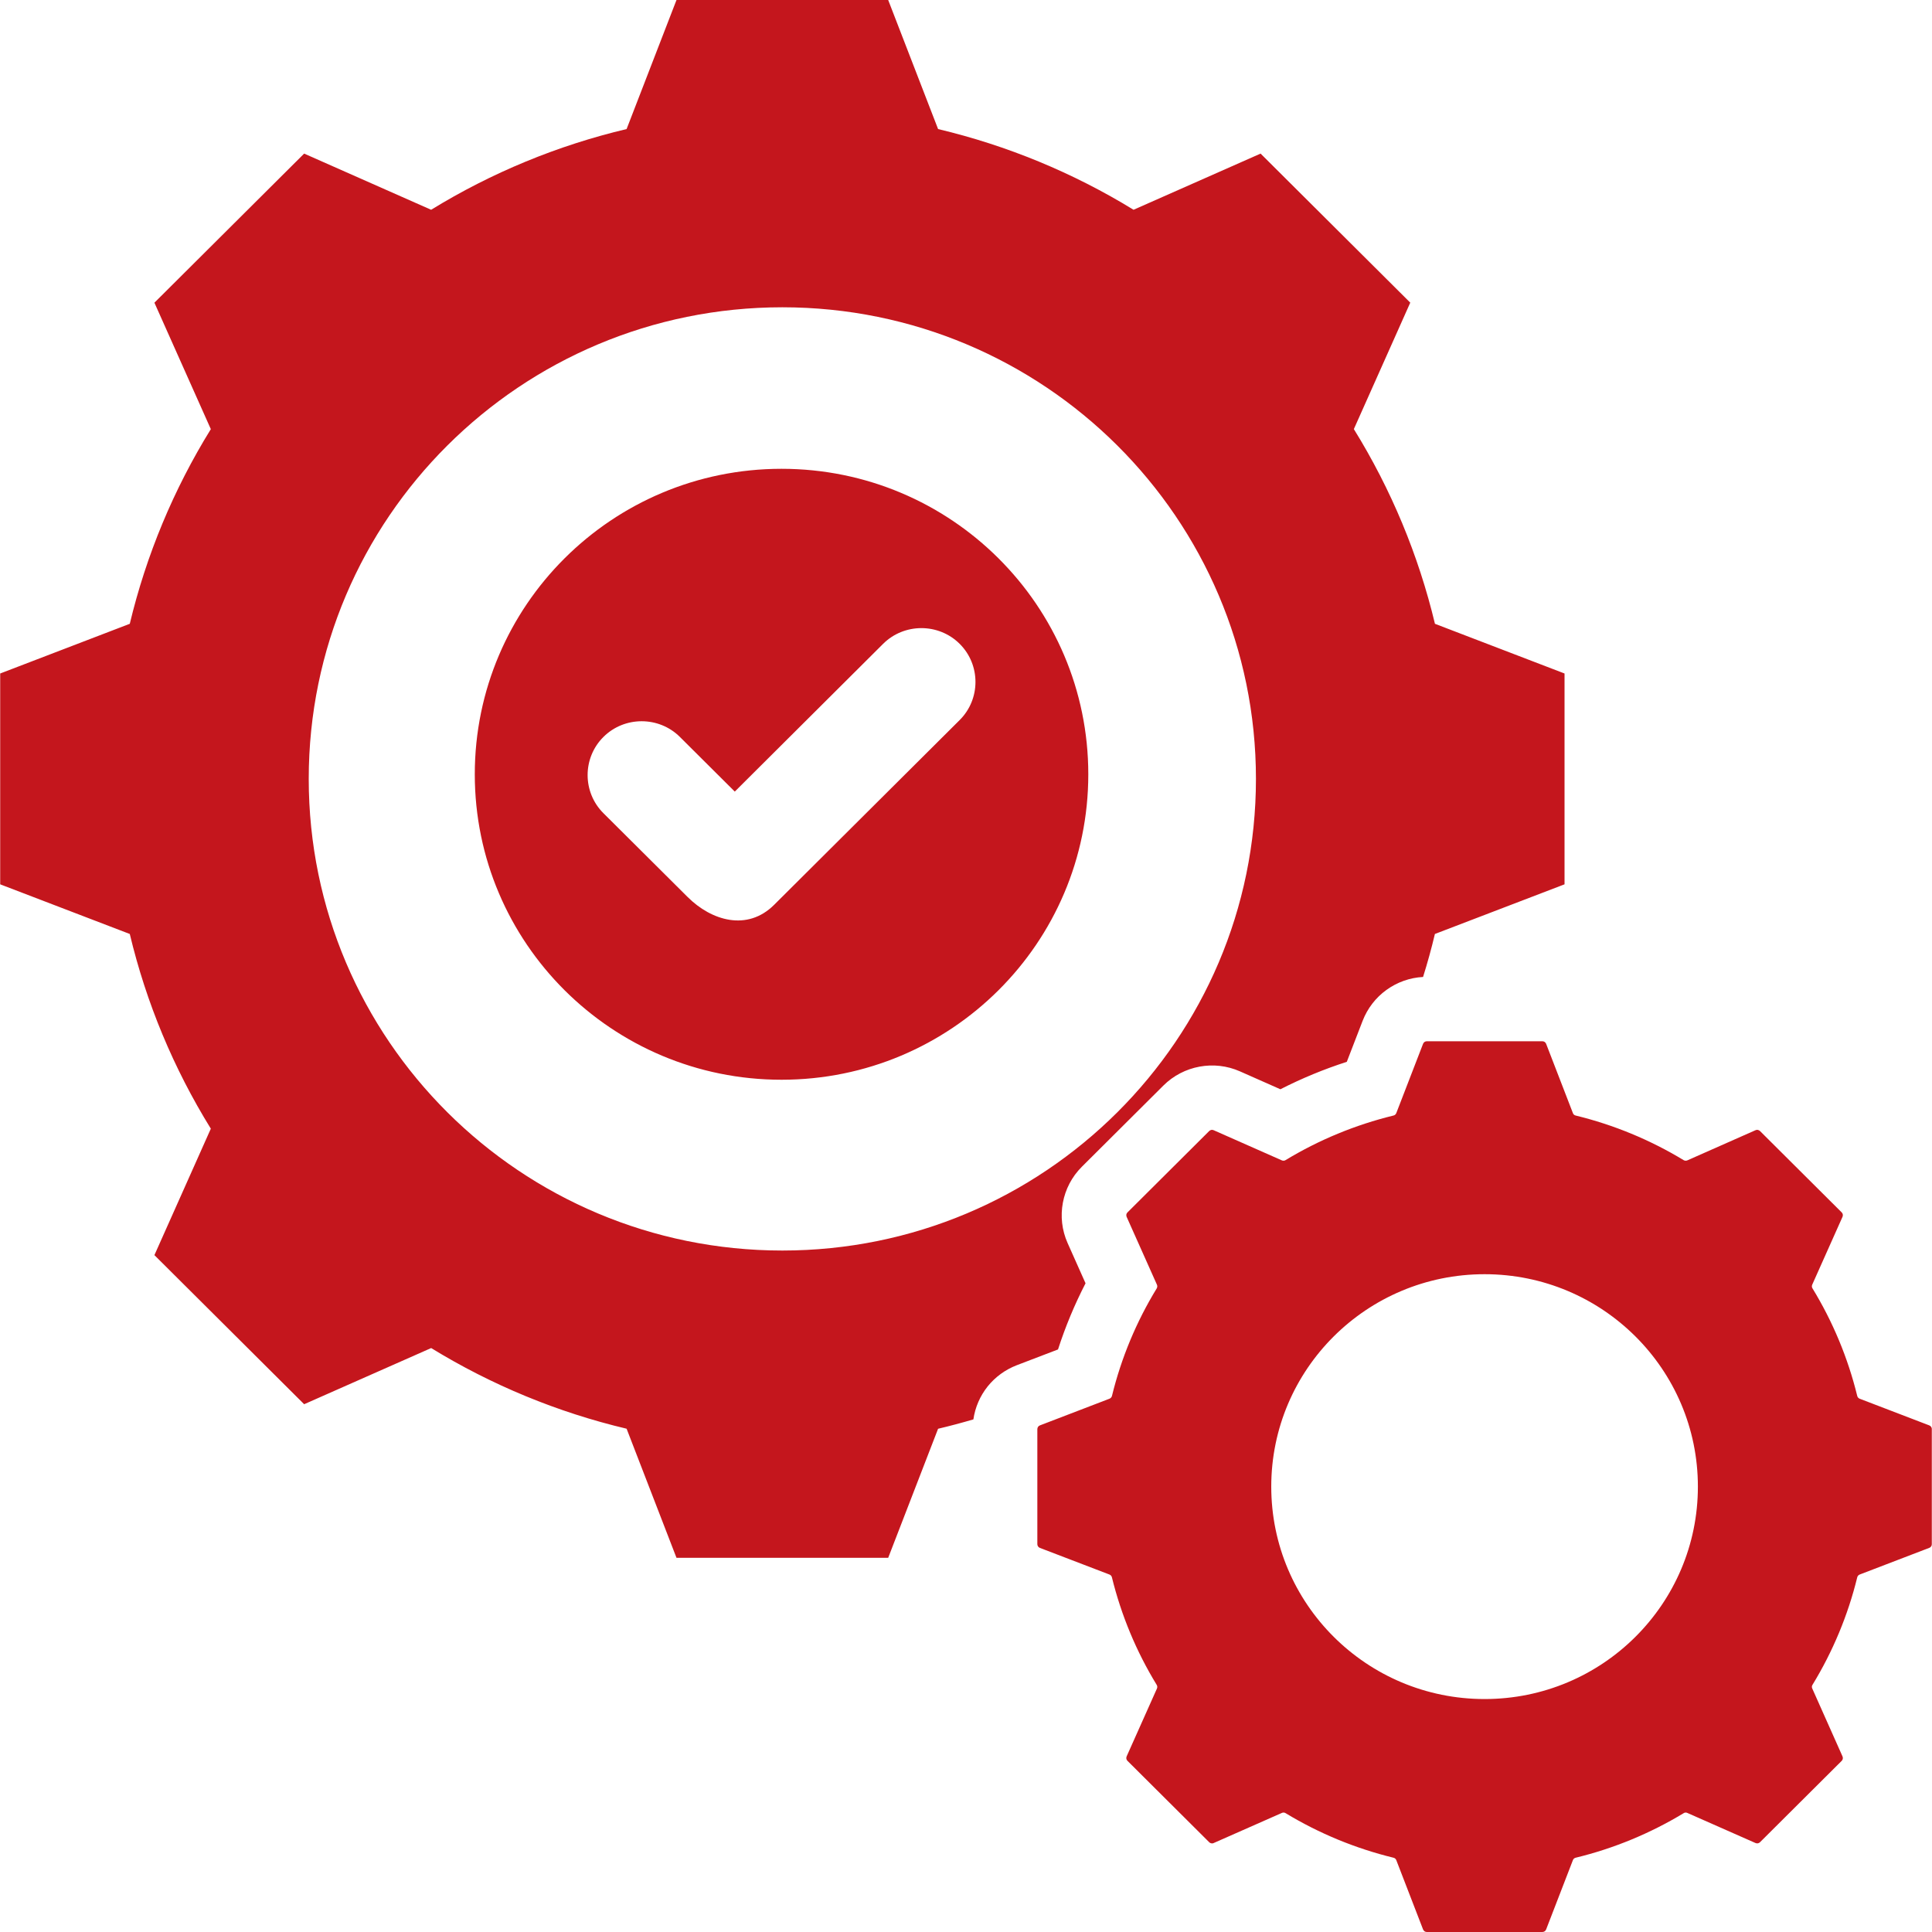 <svg width="40" height="40" viewBox="0 0 40 40" fill="none" xmlns="http://www.w3.org/2000/svg">
<g clip-path="url(#clip0_4073_182836)">
<path fill-rule="evenodd" clip-rule="evenodd" d="M39.943 29.511L38.503 28.959C38.49 28.954 38.479 28.946 38.47 28.936C38.461 28.926 38.455 28.914 38.452 28.901C38.26 28.116 37.947 27.365 37.526 26.675C37.518 26.664 37.514 26.651 37.513 26.637C37.512 26.624 37.515 26.61 37.52 26.598L38.147 25.194C38.154 25.178 38.156 25.161 38.153 25.144C38.15 25.128 38.142 25.112 38.13 25.101L36.439 23.417C36.427 23.405 36.411 23.397 36.395 23.394C36.378 23.39 36.361 23.393 36.345 23.4L34.935 24.024C34.922 24.029 34.909 24.032 34.895 24.031C34.882 24.03 34.868 24.026 34.857 24.019C34.164 23.599 33.411 23.288 32.623 23.096C32.61 23.093 32.597 23.087 32.587 23.078C32.577 23.069 32.569 23.058 32.565 23.045L32.011 21.611C32.005 21.596 31.994 21.582 31.98 21.572C31.966 21.563 31.949 21.558 31.932 21.558H29.541C29.524 21.558 29.508 21.563 29.494 21.572C29.48 21.582 29.469 21.596 29.463 21.611L28.909 23.045C28.904 23.058 28.896 23.069 28.886 23.078C28.876 23.087 28.864 23.093 28.85 23.096C28.063 23.288 27.309 23.599 26.616 24.019C26.605 24.026 26.592 24.03 26.578 24.031C26.564 24.032 26.551 24.029 26.539 24.024L25.128 23.4C25.112 23.393 25.095 23.39 25.078 23.394C25.062 23.397 25.046 23.405 25.035 23.417L23.344 25.101C23.331 25.113 23.323 25.128 23.32 25.144C23.317 25.161 23.319 25.178 23.326 25.194L23.953 26.598C23.959 26.611 23.961 26.624 23.96 26.638C23.959 26.651 23.955 26.664 23.948 26.676C23.526 27.366 23.214 28.116 23.022 28.901C23.019 28.914 23.012 28.926 23.003 28.936C22.994 28.946 22.983 28.954 22.97 28.959L21.531 29.511C21.515 29.517 21.501 29.527 21.492 29.541C21.482 29.555 21.477 29.572 21.477 29.589V31.97C21.477 32.005 21.498 32.035 21.531 32.048L22.97 32.599C22.983 32.604 22.994 32.612 23.003 32.622C23.012 32.632 23.018 32.644 23.021 32.657C23.214 33.442 23.526 34.193 23.948 34.883C23.955 34.894 23.959 34.907 23.96 34.921C23.961 34.934 23.959 34.948 23.953 34.96L23.326 36.364C23.319 36.38 23.317 36.397 23.32 36.414C23.323 36.43 23.332 36.446 23.344 36.457L25.035 38.141C25.046 38.153 25.062 38.161 25.078 38.164C25.095 38.168 25.113 38.166 25.128 38.158L26.539 37.535C26.551 37.529 26.565 37.526 26.578 37.527C26.592 37.528 26.605 37.532 26.616 37.539C27.309 37.959 28.063 38.27 28.85 38.462C28.878 38.468 28.899 38.487 28.909 38.513L29.463 39.947C29.469 39.962 29.48 39.976 29.494 39.986C29.508 39.995 29.524 40 29.541 40H31.932C31.949 40 31.966 39.995 31.98 39.986C31.994 39.976 32.005 39.962 32.011 39.947L32.565 38.513C32.569 38.501 32.577 38.489 32.587 38.48C32.598 38.471 32.61 38.465 32.623 38.462C33.411 38.271 34.165 37.959 34.858 37.54C34.869 37.532 34.882 37.528 34.896 37.527C34.91 37.526 34.923 37.529 34.935 37.535L36.346 38.158C36.361 38.165 36.378 38.167 36.395 38.164C36.412 38.161 36.427 38.153 36.439 38.141L38.13 36.457C38.142 36.446 38.15 36.43 38.153 36.414C38.156 36.397 38.154 36.38 38.147 36.364L37.521 34.959C37.515 34.947 37.512 34.934 37.513 34.92C37.514 34.907 37.518 34.894 37.526 34.882C37.947 34.192 38.26 33.442 38.452 32.657C38.455 32.644 38.461 32.632 38.47 32.622C38.479 32.612 38.49 32.604 38.503 32.599L39.943 32.047C39.959 32.041 39.972 32.031 39.982 32.017C39.992 32.003 39.997 31.986 39.996 31.969V29.588C39.997 29.571 39.991 29.555 39.982 29.541C39.972 29.527 39.958 29.516 39.943 29.511ZM30.737 35.177C28.297 35.177 26.32 33.208 26.32 30.779C26.32 28.35 28.297 26.381 30.737 26.381C33.176 26.381 35.153 28.35 35.153 30.779C35.153 33.208 33.176 35.177 30.737 35.177ZM16.181 9.706C12.673 9.706 9.83 12.538 9.83 16.031C9.83 19.523 12.673 22.355 16.181 22.355C19.688 22.355 22.532 19.524 22.532 16.031C22.532 12.538 19.688 9.706 16.181 9.706ZM19.869 14.908L16.027 18.734C15.471 19.287 14.728 19.062 14.236 18.571L12.493 16.836C12.057 16.402 12.057 15.692 12.493 15.258C12.928 14.824 13.642 14.824 14.077 15.258L15.213 16.389L18.284 13.33C18.72 12.896 19.433 12.896 19.869 13.33C20.305 13.764 20.305 14.474 19.869 14.908ZM29.709 12.915C29.368 11.492 28.802 10.131 28.03 8.884L29.198 6.266L26.099 3.18L23.469 4.343C22.218 3.576 20.852 3.012 19.422 2.672L18.389 0H14.006L12.973 2.672C11.543 3.011 10.177 3.575 8.926 4.343L6.297 3.18L3.197 6.267L4.365 8.885C3.594 10.131 3.028 11.492 2.687 12.915L0.004 13.944V18.309L2.687 19.337C3.027 20.761 3.594 22.122 4.365 23.368L3.197 25.986L6.297 29.073L8.927 27.91C10.178 28.677 11.544 29.241 12.973 29.58L14.006 32.253H18.389L19.422 29.581C19.667 29.523 19.911 29.458 20.153 29.387C20.189 29.137 20.291 28.902 20.448 28.705C20.606 28.508 20.814 28.357 21.05 28.266L21.905 27.939C22.057 27.468 22.248 27.009 22.475 26.569L22.103 25.735C21.865 25.201 21.983 24.571 22.397 24.158L24.088 22.474C24.503 22.061 25.136 21.944 25.671 22.181L26.509 22.552C26.952 22.326 27.412 22.136 27.884 21.984L28.213 21.132C28.312 20.878 28.482 20.656 28.704 20.496C28.926 20.335 29.19 20.241 29.463 20.227C29.555 19.933 29.637 19.637 29.708 19.337L32.392 18.309V13.944L29.709 12.915ZM16.198 25.891C10.782 25.891 6.392 21.519 6.392 16.126C6.392 10.733 10.782 6.362 16.198 6.362C21.613 6.362 26.003 10.733 26.003 16.126C26.003 21.519 21.613 25.891 16.198 25.891Z" fill="#C4161D"/>
</g>
<defs>
<clipPath id="clip0_4073_182836">
<rect width="40" height="40" fill="white"/>
</clipPath>
</defs>
</svg>
